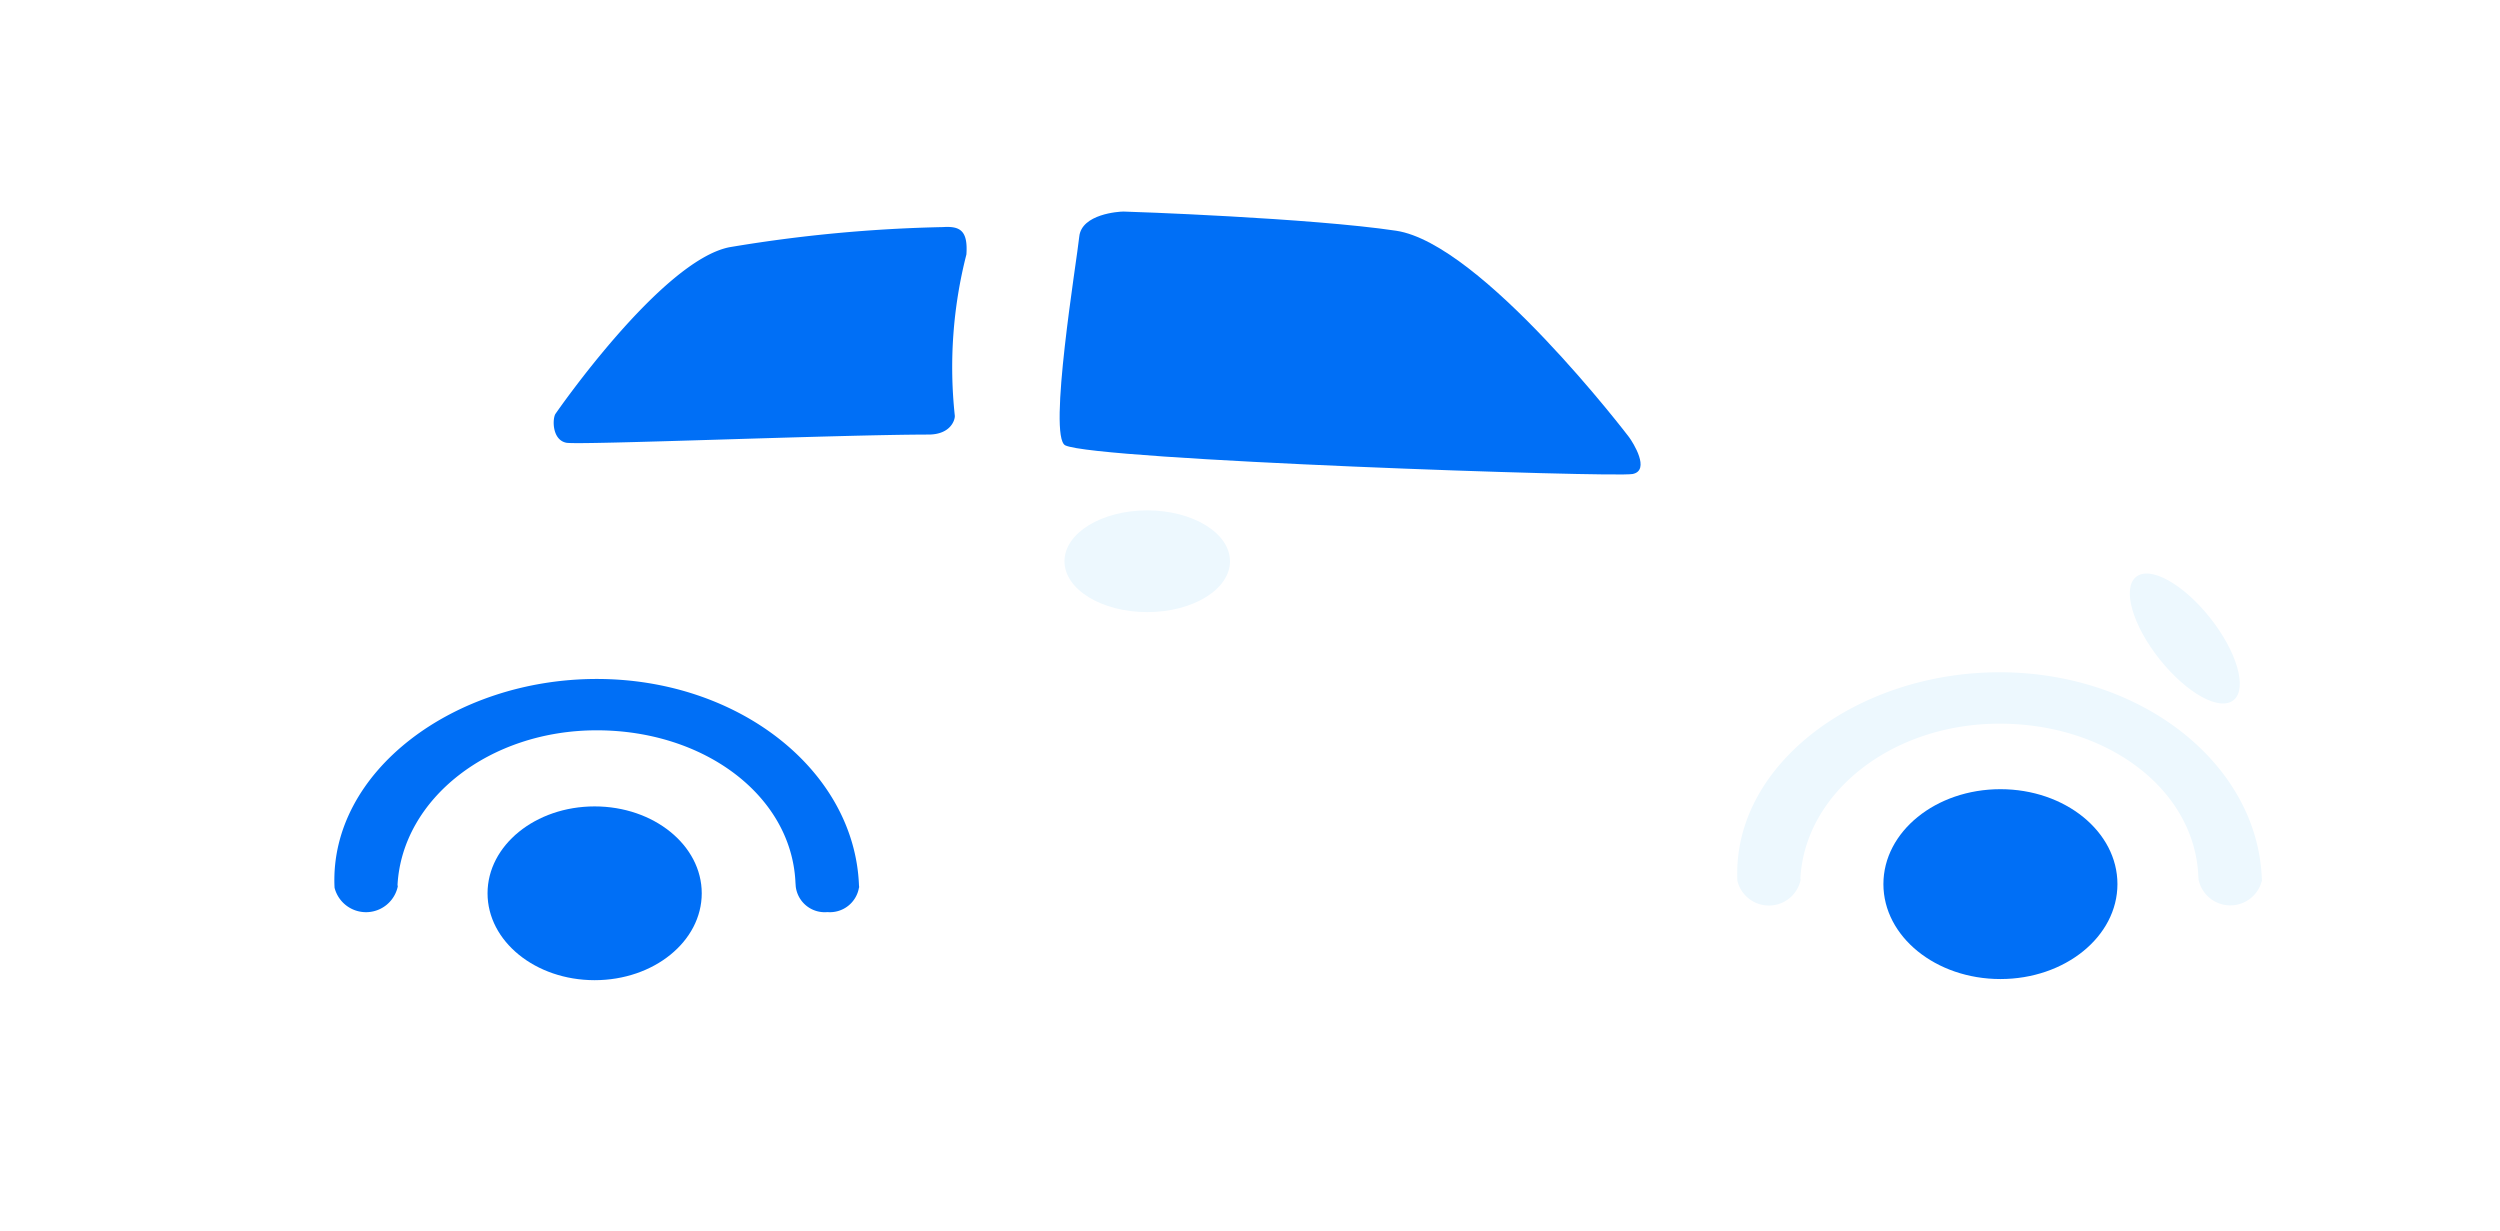 <svg xmlns="http://www.w3.org/2000/svg" xmlns:xlink="http://www.w3.org/1999/xlink" width="99.324" height="48.909" viewBox="0 0 99.324 48.909">
  <defs>
    <filter id="Path_5793" x="0" y="0" width="99.324" height="48.909" filterUnits="userSpaceOnUse">
      <feOffset dy="3" input="SourceAlpha"/>
      <feGaussianBlur stdDeviation="3" result="blur"/>
      <feFlood flood-opacity="0.161"/>
      <feComposite operator="in" in2="blur"/>
      <feComposite in="SourceGraphic"/>
    </filter>
  </defs>
  <g id="Group_3740" data-name="Group 3740" transform="translate(-4438.787 -944.769)">
    <g transform="matrix(1, 0, 0, 1, 4438.79, 944.77)" filter="url(#Path_5793)">
      <path id="Path_5793-2" data-name="Path 5793" d="M260.2,282.985c-4.811-1.163-13.79-2.121-14.876-2.316a.93.93,0,0,1-.489-.269c-.741-.876-7.9-9.714-9.535-10.334-5.887-2.237-30.019-1.982-33.785.376-3.56,2.228-7.722,9.214-8.707,10.818-.046.076-2.366,1.363-2.463,1.431-.645.449-3.716,2.56-4.276,5.107a75.029,75.029,0,0,0-.345,7.783c.129,1.072,2.257,3,3.525,3.11h0l.8-.006a.03.03,0,0,0,.031-.031c-.012-.163-.019-.326-.019-.492a6.708,6.708,0,0,1,.245-1.817,8.222,8.222,0,0,1,.473-1.231v0c1.487-2.966,5.081-5.059,9.271-5.059a10.7,10.7,0,0,1,8.412,3.731l0,0q.349.313.687.672a.029.029,0,0,1,.007.014l.672,3.294a.029.029,0,0,0,.005.011c.041.053.4.5.618.363a.03.03,0,0,0,.011-.014c.016-.04.094-.217.2-.164a.027.027,0,0,1,.013.017c.293,1,4.2,1.451,5.834,1.451l24.772-.042c1.52,0,3.384-.29,3.944-1.1.1-.144.127-.215.22-.353.042-.062.121-.249.128-.259l0,0,.575-1.37,0,0,.3-.466,0-.005c.041-.111.114-.37.16-.473,1.356-3.17,5.171-5.506,9.545-5.506,4.349,0,7.954,2.314,9.324,5.464a5.422,5.422,0,0,1,.521,2.675c-.01.124-.063.129-.006.107.243-.092.551-7.2.927-8.668C267.562,286.939,264.357,283.99,260.2,282.985Z" transform="translate(-176.68 -262.52)" fill="#fff"/>
    </g>
    <path id="Path_5794" data-name="Path 5794" d="M232.146,287.775c-.579-.117-.552-.981-.425-1.154,0,0,4.191-6.075,6.907-6.614a58.061,58.061,0,0,1,8.483-.8c.658-.042,1,.116.932,1.087a18.049,18.049,0,0,0-.461,6.405c.014.16-.158.751-1.048.751C242.916,287.455,232.638,287.875,232.146,287.775Z" transform="translate(4229.139 674.584)" fill="#006ff6"/>
    <path id="Path_5795" data-name="Path 5795" d="M397.913,349.983c-.181-4.566,4.753-8.235,10.419-8.235,5.65,0,10.246,3.646,10.418,8.2,0,.014.005.027.005.041s0,.01,0,.016,0,.023,0,.035h-.006a1.29,1.29,0,0,1-2.511-.05c0-.021-.014-.181-.013-.2-.184-3.419-3.634-6-7.893-6s-7.72,2.72-7.913,6.133c0,.025.009.048.009.073a1.29,1.29,0,0,1-2.511.05S397.914,350.009,397.913,349.983Z" transform="translate(4109.898 629.73)" fill="#edf8fe"/>
    <path id="Path_5796" data-name="Path 5796" d="M200.836,350.925c-.181-4.566,4.753-8.235,10.419-8.235,5.65,0,10.246,3.647,10.419,8.2,0,.014.005.027.005.04s0,.01,0,.016,0,.023,0,.035h-.006a1.17,1.17,0,0,1-1.253.971,1.158,1.158,0,0,1-1.259-1.022c0-.02-.014-.181-.013-.2-.184-3.419-3.634-6-7.894-6s-7.72,2.72-7.913,6.133c0,.025.009.048.009.073a1.29,1.29,0,0,1-2.511.05S200.837,350.951,200.836,350.925Z" transform="translate(4251.24 629.054)" fill="#006ff6"/>
    <ellipse id="Ellipse_49" data-name="Ellipse 49" cx="3.288" cy="2.021" rx="3.288" ry="2.021" transform="translate(4481.078 965.046)" fill="#edf8fe"/>
    <path id="Path_5797" data-name="Path 5797" d="M303.5,278.033c.089-.906,1.579-1,1.758-1s7.433.254,10.831.762,9.254,8.2,9.254,8.2c.157.214.859,1.32.143,1.465s-21.322-.553-22.541-1.138C302.242,285.983,303.411,278.94,303.5,278.033Z" transform="translate(4178.165 676.141)" fill="#006ff6"/>
    <path id="Path_5798" data-name="Path 5798" d="M456.432,329.879c1.014,1.387,1.307,2.774.653,3.1s-2-.538-3.019-1.926-1.307-2.773-.653-3.1S455.417,328.492,456.432,329.879Z" transform="translate(4070.34 639.671)" fill="#edf8fe"/>
    <path id="Path_5789" data-name="Path 5789" d="M408.979,356.436c0,3.283,3.28,5.943,7.327,5.943s7.326-2.661,7.326-5.943-3.28-5.944-7.326-5.944S408.979,353.153,408.979,356.436Z" transform="translate(4101.959 623.459)" fill="#fff"/>
    <path id="Path_5790" data-name="Path 5790" d="M418.447,361.944c0,2.083,2.081,3.772,4.649,3.772s4.649-1.688,4.649-3.772-2.081-3.771-4.649-3.771S418.447,359.862,418.447,361.944Z" transform="translate(4095.167 617.95)" fill="#006ff6"/>
    <path id="Path_5791" data-name="Path 5791" d="M211.489,357.725c0,3.283,3.28,5.944,7.326,5.944s7.326-2.661,7.326-5.944-3.28-5.944-7.326-5.944S211.489,354.442,211.489,357.725Z" transform="translate(4243.597 622.534)" fill="#fff"/>
    <path id="Path_5792" data-name="Path 5792" d="M222.349,364.044c0,1.906,1.9,3.452,4.255,3.452s4.255-1.545,4.255-3.452-1.905-3.452-4.255-3.452S222.349,362.138,222.349,364.044Z" transform="translate(4235.808 616.215)" fill="#006ff6"/>
  </g>
</svg>
